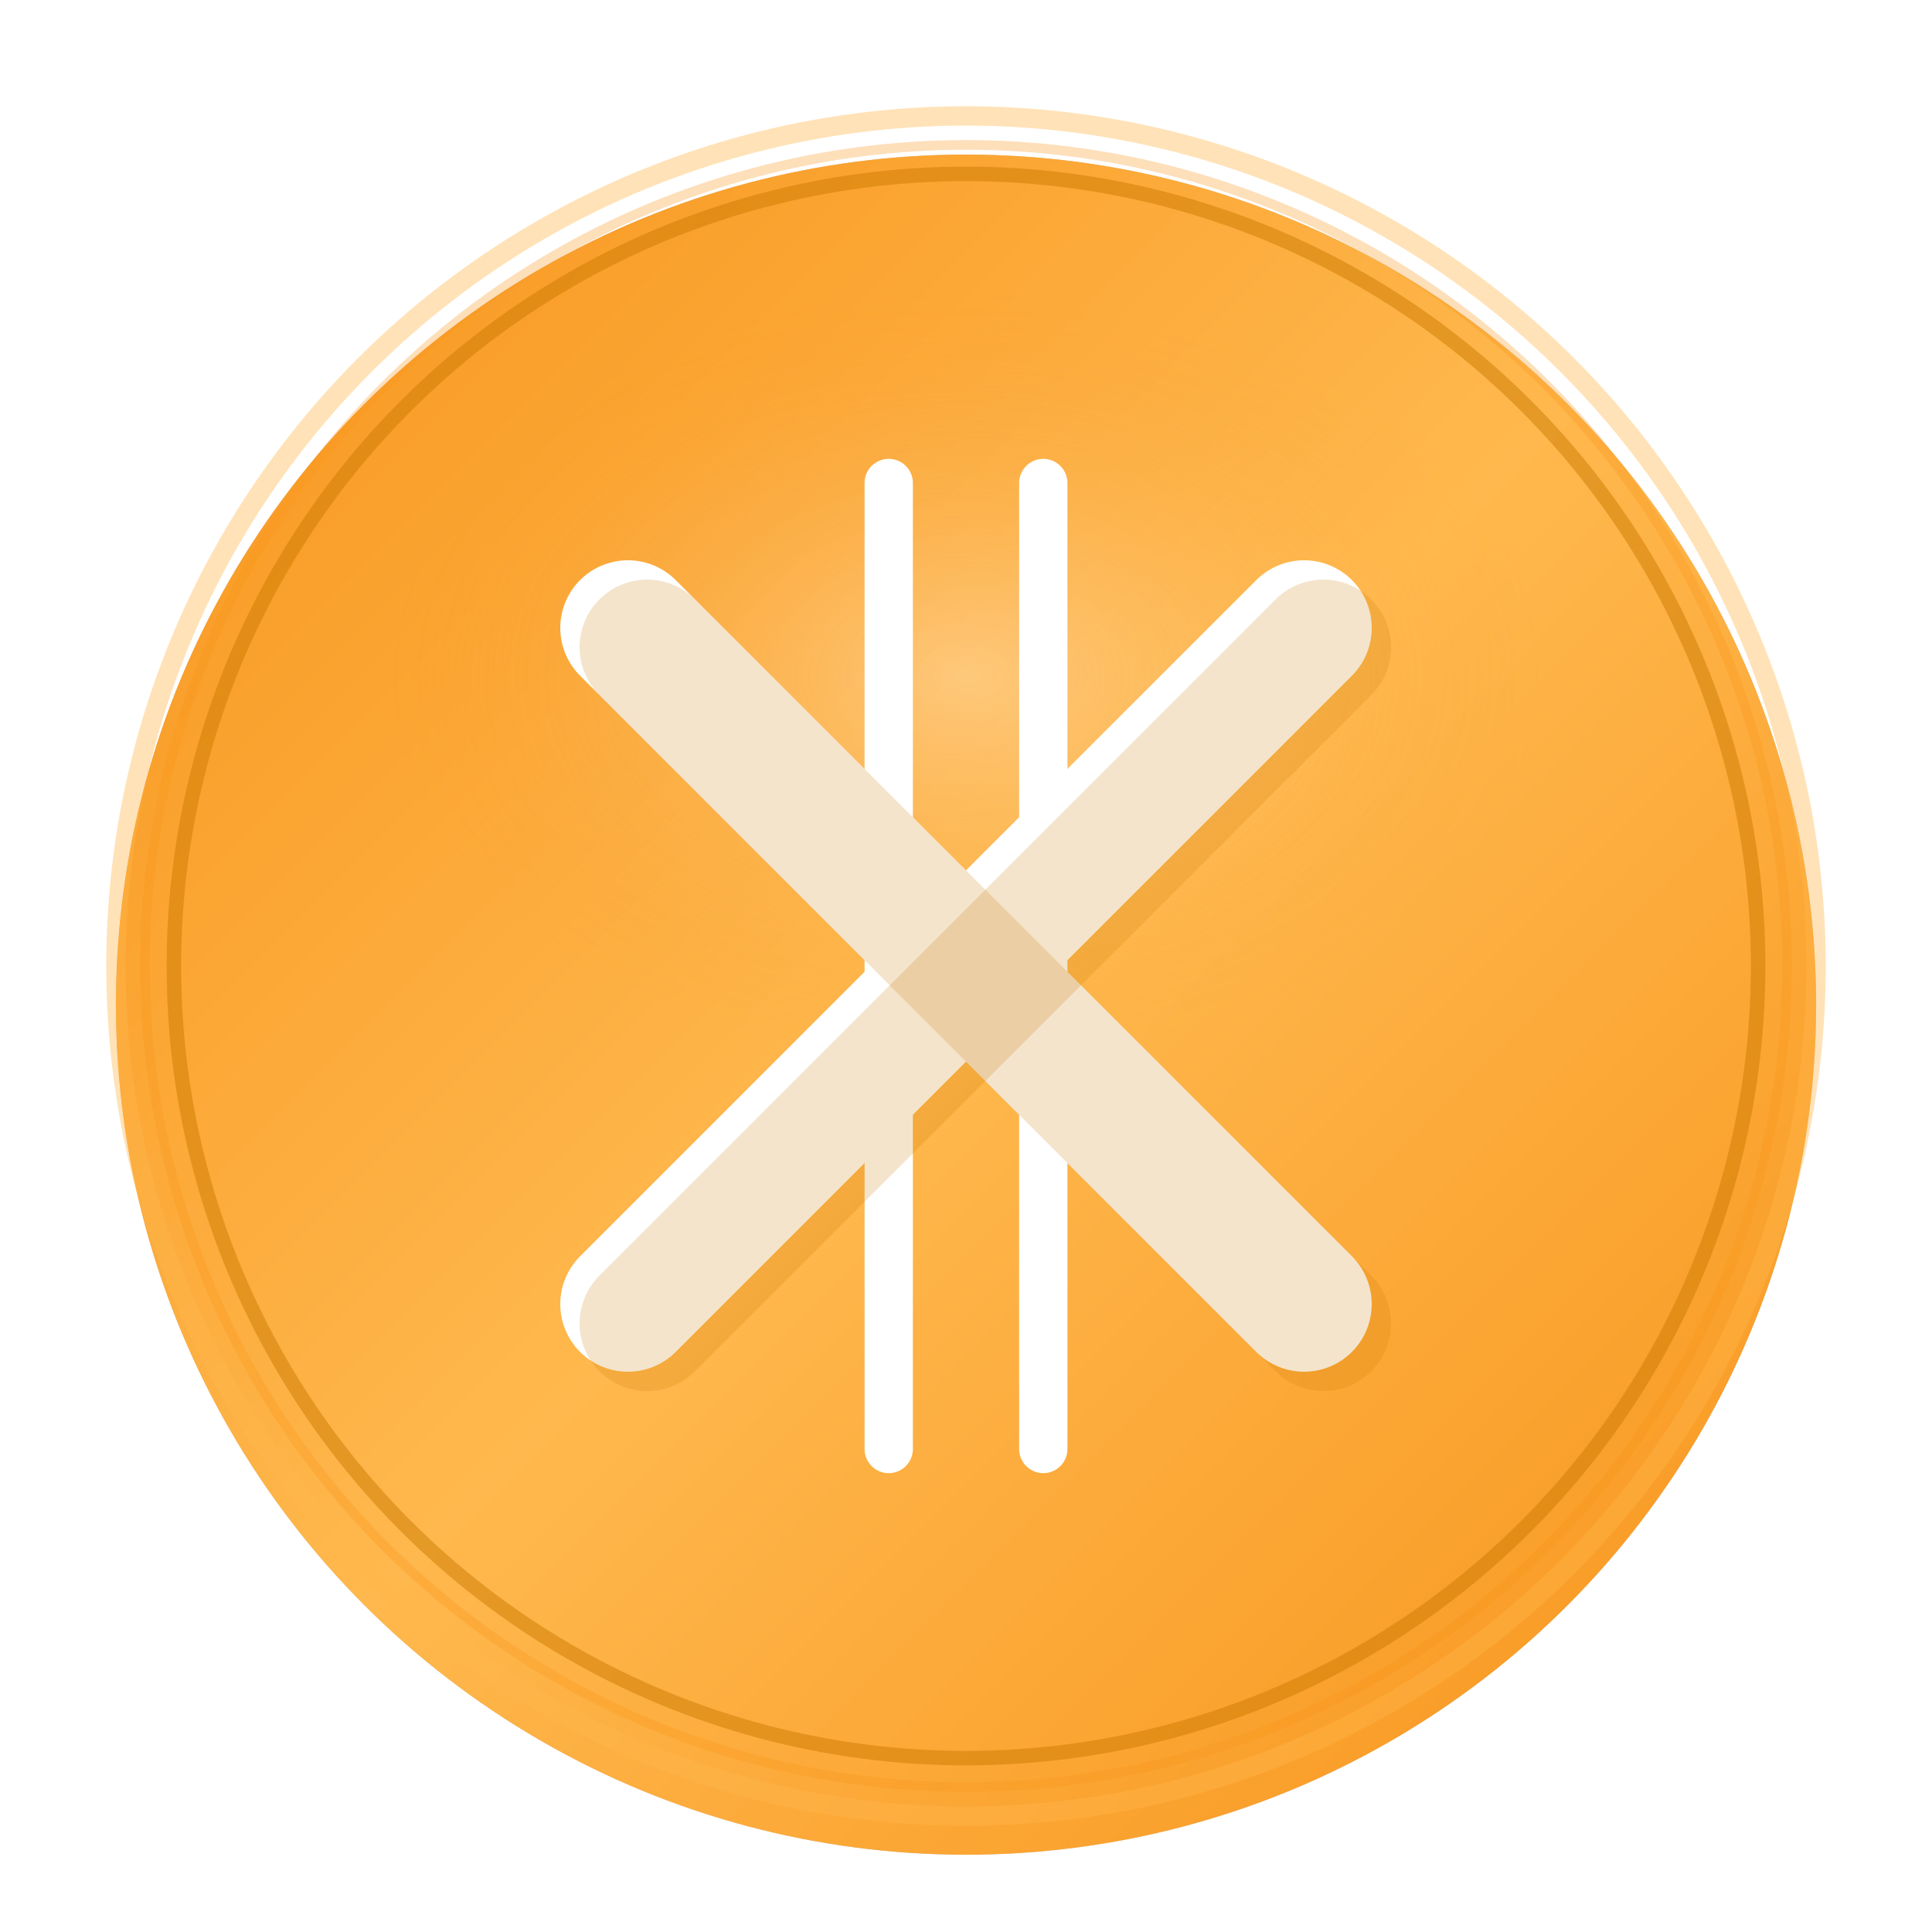 <svg width="200" height="200" viewBox="0 0 200 200" xmlns="http://www.w3.org/2000/svg">
  <defs>
    <linearGradient id="coinGradient" x1="0%" y1="0%" x2="100%" y2="100%">
      <stop offset="0%" style="stop-color:#f7931a;stop-opacity:1" />
      <stop offset="50%" style="stop-color:#ffb84d;stop-opacity:1" />
      <stop offset="100%" style="stop-color:#f7931a;stop-opacity:1" />
    </linearGradient>
    <radialGradient id="coinShine">
      <stop offset="0%" style="stop-color:#fff;stop-opacity:0.3" />
      <stop offset="100%" style="stop-color:#f7931a;stop-opacity:0" />
    </radialGradient>
    <filter id="shadow">
      <feGaussianBlur in="SourceAlpha" stdDeviation="4"/>
      <feOffset dx="0" dy="4" result="offsetblur"/>
      <feComponentTransfer>
        <feFuncA type="linear" slope="0.3"/>
      </feComponentTransfer>
      <feMerge>
        <feMergeNode/>
        <feMergeNode in="SourceGraphic"/>
      </feMerge>
    </filter>
  </defs>
  
  <!-- Outer coin ring (shadow) -->
  <circle cx="100" cy="104" r="88" fill="#000" opacity="0.2"/>
  
  <!-- Main coin body -->
  <circle cx="100" cy="100" r="88" fill="url(#coinGradient)" filter="url(#shadow)"/>
  
  <!-- Inner ring -->
  <circle cx="100" cy="100" r="82" fill="none" stroke="#cc7a00" stroke-width="1.5" opacity="0.5"/>
  
  <!-- Shine effect -->
  <ellipse cx="100" cy="70" rx="60" ry="40" fill="url(#coinShine)"/>
  
  <!-- X symbol styled as dollar sign -->
  <g transform="translate(100, 100)">
    <!-- Vertical bars through X (dollar sign style) -->
    <line x1="-8" y1="-50" x2="-8" y2="50" stroke="#fff" stroke-width="5" stroke-linecap="round"/>
    <line x1="8" y1="-50" x2="8" y2="50" stroke="#fff" stroke-width="5" stroke-linecap="round"/>
    
    <!-- X strokes -->
    <path d="M -35 -35 L 35 35" stroke="#fff" stroke-width="14" stroke-linecap="round"/>
    <path d="M 35 -35 L -35 35" stroke="#fff" stroke-width="14" stroke-linecap="round"/>
    
    <!-- Add subtle shadow to X -->
    <path d="M -35 -35 L 35 35" stroke="#cc7a00" stroke-width="14" stroke-linecap="round" opacity="0.2" transform="translate(2, 2)"/>
    <path d="M 35 -35 L -35 35" stroke="#cc7a00" stroke-width="14" stroke-linecap="round" opacity="0.2" transform="translate(2, 2)"/>
  </g>
  
  <!-- Edge highlights -->
  <circle cx="100" cy="100" r="88" fill="none" stroke="#ffb84d" stroke-width="2" opacity="0.4"/>
  <circle cx="100" cy="100" r="85" fill="none" stroke="#f7931a" stroke-width="1" opacity="0.3"/>
</svg>
